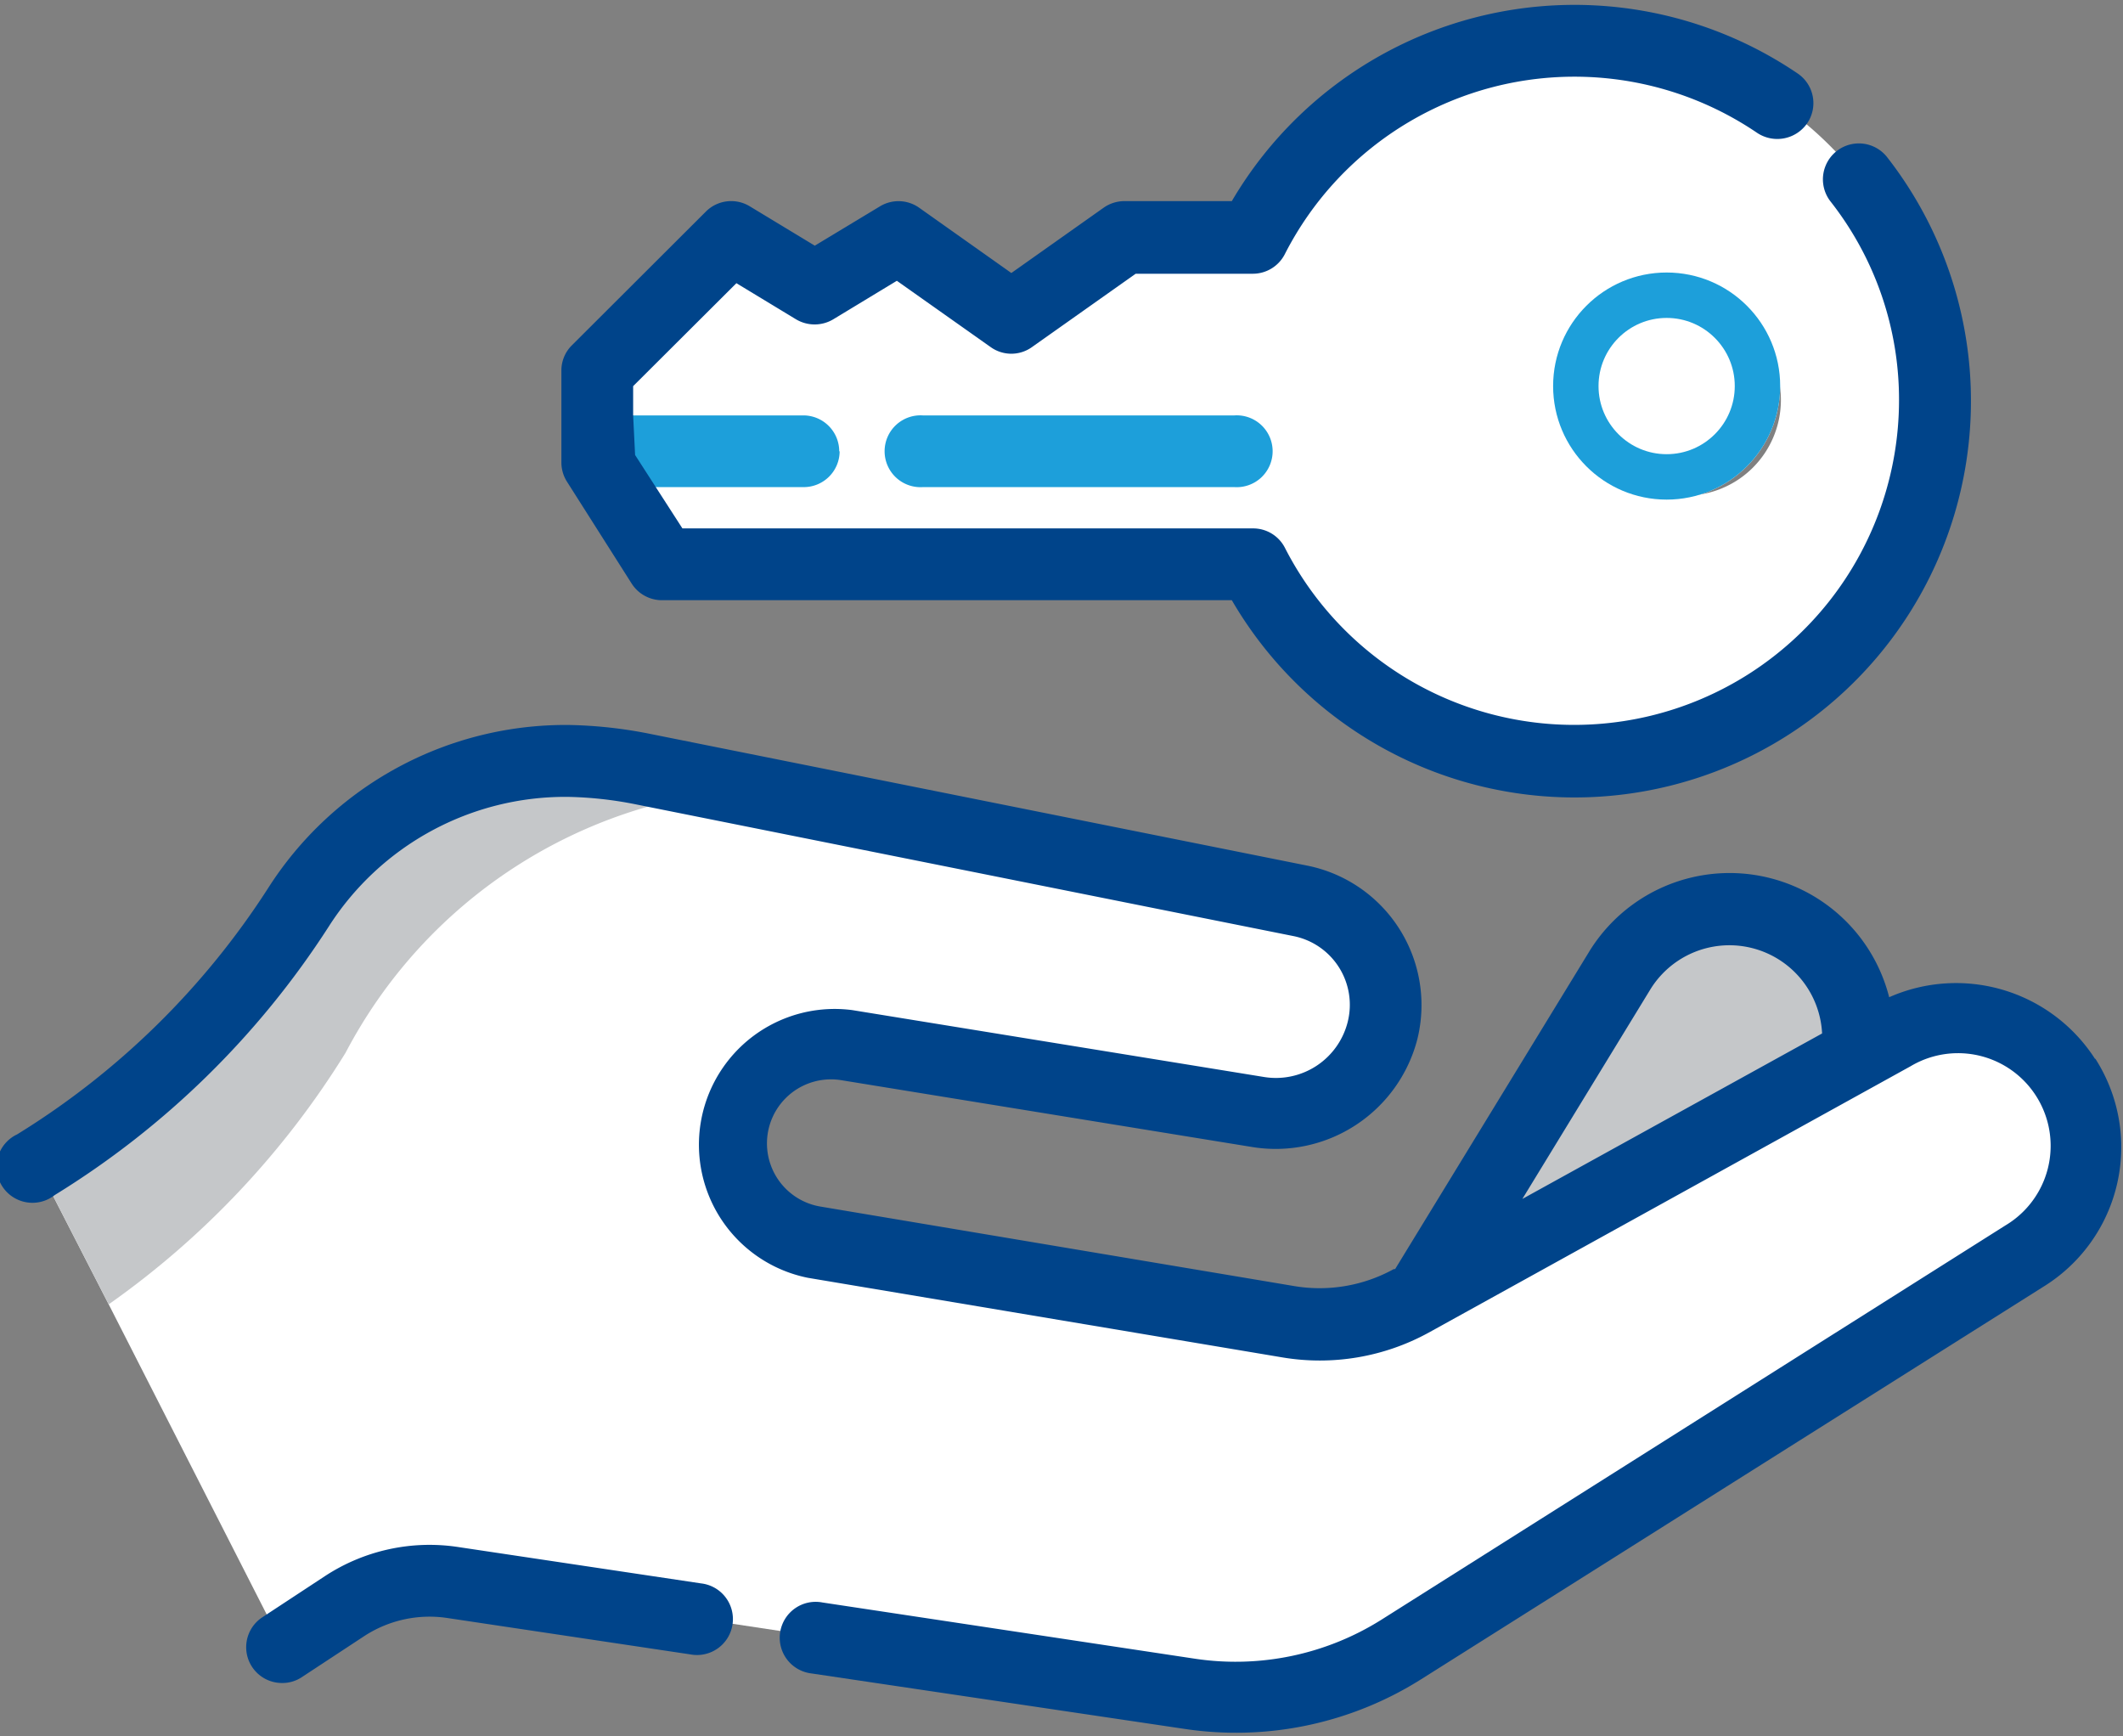 <svg xmlns="http://www.w3.org/2000/svg" xmlns:xlink="http://www.w3.org/1999/xlink" width="46.749" height="38.231" viewBox="0 0 46.749 38.231"><rect x="0" y="0" width="46.749" height="38.231" fill="#808080" stroke="none"/><defs><style>.a{fill:none;}.b,.g{fill:#fff;}.c{fill:#c5c7c9;}.d{clip-path:url(#a);}.e{fill:#00448a;}.f{fill:#1d9fda;}.g{stroke:#1d9fda;}.h{stroke:none;}</style><clipPath id="a"><rect class="a" width="46.749" height="38.231"/></clipPath></defs><g transform="translate(0 0)"><g transform="translate(0 0)"><path class="b" d="M46.2,60.975,32.46,69.657a6.809,6.809,0,0,1-4.642.972L11.59,68.181a3.453,3.453,0,0,0-2.391.524l-1.369.9-3.837-7.53L2.4,58.971A18.2,18.2,0,0,0,5.606,56.46,18.008,18.008,0,0,0,8.174,53.3a6.942,6.942,0,0,1,5.944-3.222,9.658,9.658,0,0,1,1.636.177l2.378.464h0l12.108,2.421a2.337,2.337,0,0,1,1.81,2.852,2.411,2.411,0,0,1-2.735,1.813l-9.063-1.473a2.573,2.573,0,0,0-.357-.027,2.2,2.2,0,0,0-.364,4.361l10.452,1.766a4.167,4.167,0,0,0,2.7-.461L43.319,56.11A2.828,2.828,0,1,1,46.2,60.975Z" transform="translate(-1.599 -33.356)"/><path class="c" d="M18.131,50.72h0a10.9,10.9,0,0,0-8.922,5.814,18.957,18.957,0,0,1-5.216,5.54L2.4,58.971A18.2,18.2,0,0,0,5.606,56.46,18.008,18.008,0,0,0,8.174,53.3a6.942,6.942,0,0,1,5.944-3.222,9.658,9.658,0,0,1,1.636.177Z" transform="translate(-1.599 -33.356)"/><path class="c" d="M93.73,68.358,98.108,61.2a2.835,2.835,0,0,1,5.229,1.86" transform="translate(-62.431 -39.858)"/><g class="d"><path class="b" d="M60.935,2.64a7.944,7.944,0,0,0-7.076,4.341H51.024l-2.488,1.76-2.488-1.76L44.208,8.1l-1.84-1.115L39.42,9.92v2.024l1.426,2.241H53.869A7.937,7.937,0,1,0,60.935,2.64Zm2.434,5.817a2.107,2.107,0,1,1-2.11,2.107A2.107,2.107,0,0,1,63.369,8.457Z" transform="translate(-26.257 -1.758)"/><path class="e" d="M45.975,55.159A3.64,3.64,0,0,0,41.441,53.8a3.626,3.626,0,0,0-6.608-1l-4.271,6.986h-.03a3.379,3.379,0,0,1-2.191.374L17.9,58.408a1.41,1.41,0,0,1,.461-2.782L27.426,57.1a3.222,3.222,0,0,0,3.626-2.378,3.132,3.132,0,0,0-2.428-3.82L14.146,48a9.941,9.941,0,0,0-1.776-.194A7.767,7.767,0,0,0,5.744,51.4a17.444,17.444,0,0,1-5.526,5.42.791.791,0,1,0,.828,1.336A19.014,19.014,0,0,0,7.08,52.244a6.181,6.181,0,0,1,5.259-2.855,8.348,8.348,0,0,1,1.5.164l14.479,2.9a1.543,1.543,0,0,1,1.2,1.89,1.63,1.63,0,0,1-1.833,1.215L18.61,54.084a2.989,2.989,0,0,0-.978,5.894L28.077,61.73a4.985,4.985,0,0,0,3.222-.544l10.615-5.867A2.039,2.039,0,0,1,44,58.825L30.258,67.507a6.031,6.031,0,0,1-4.1.858l-8.208-1.239a.791.791,0,1,0-.237,1.563l8.221,1.222a7.637,7.637,0,0,0,5.186-1.085l13.738-8.665a3.61,3.61,0,0,0,1.122-5.009Zm-9.794-1.529a2.044,2.044,0,0,1,3.783.968l-6.6,3.643Z" transform="translate(0.159 -31.844)"/></g><path class="e" d="M26.25,102.706l-5.343-.8a4.2,4.2,0,0,0-2.945.644l-1.369.9a.788.788,0,0,0,.434,1.449.768.768,0,0,0,.434-.13l1.369-.9a2.631,2.631,0,0,1,1.84-.4l5.343.8a.791.791,0,1,0,.237-1.563Z" transform="translate(-10.813 -67.844)"/><path class="f" d="M59.169,27.387a.791.791,0,1,0,0,1.579h6.865a.791.791,0,1,0,0-1.579Z" transform="translate(-38.85 -18.241)"/><path class="f" d="M44.634,28.178a.791.791,0,0,0-.781-.791H40.109a.791.791,0,1,0,0,1.579h3.743a.791.791,0,0,0,.791-.788Z" transform="translate(-26.154 -18.241)"/><path class="e" d="M38.6,9.36V8.716l2.274-2.267,1.312.795a.8.8,0,0,0,.821,0l1.4-.848L46.47,7.854a.781.781,0,0,0,.915,0l2.281-1.613H52.25a.791.791,0,0,0,.7-.431A7.159,7.159,0,0,1,63.35,3.139a.8.8,0,0,0,1.1-.207.788.788,0,0,0-.207-1.1A8.749,8.749,0,0,0,51.783,4.642H49.415a.8.8,0,0,0-.457.147l-2.03,1.436L44.9,4.789a.788.788,0,0,0-.868-.03L42.6,5.623l-1.429-.865a.788.788,0,0,0-.972.117L37.254,7.814a.778.778,0,0,0-.234.558V10.4a.791.791,0,0,0,.124.421l1.423,2.241a.791.791,0,0,0,.668.367H51.783A8.729,8.729,0,1,0,66.215,3.677a.791.791,0,0,0-1.249.972,7.062,7.062,0,0,1,1.509,4.388,7.153,7.153,0,0,1-13.521,3.242.785.785,0,0,0-.7-.431H39.685l-1.042-1.616Z" transform="translate(-24.658 -0.214)"/></g></g><g class="g" transform="translate(34.2 6)"><circle class="h" cx="2.5" cy="2.5" r="2.5"/><circle class="a" cx="2.5" cy="2.5" r="2"/></g></svg>